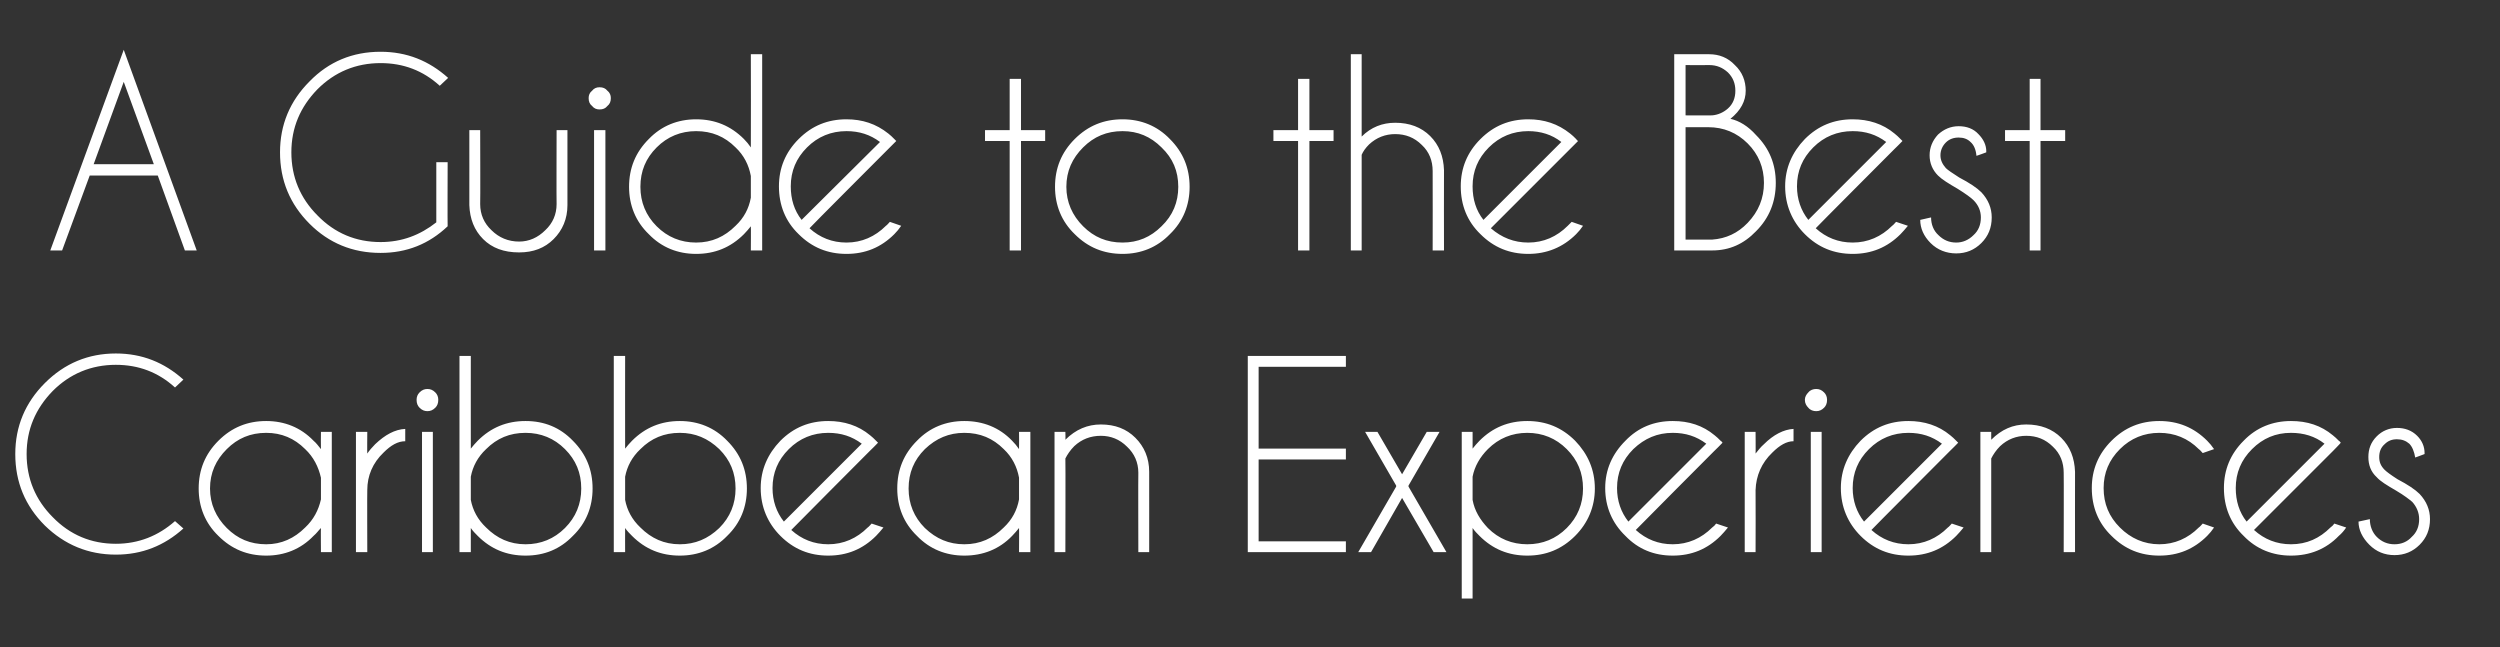 <?xml version="1.0" standalone="no"?>
<!DOCTYPE svg PUBLIC "-//W3C//DTD SVG 1.1//EN" "http://www.w3.org/Graphics/SVG/1.1/DTD/svg11.dtd">
<svg xmlns="http://www.w3.org/2000/svg" version="1.1" width="507.1px" height="131.3px" viewBox="0 -11 507.1 131.3" style="top:-11px">
  <rect x="0" y="-11" width="507.1" height="131.3" fill="#333333" stroke="none"/>
  <desc>A Guide to the Best Caribbean Experiences</desc>
  <defs/>
  <g id="Polygon151292">
    <path d="M 23.5 99.3 C 28.1 99.3 32.1 97.7 35.5 94.7 C 35.5 94.7 37.2 96.2 37.2 96.2 C 33.3 99.7 28.8 101.5 23.5 101.5 C 17.9 101.5 13.1 99.5 9.1 95.6 C 5.1 91.6 3.1 86.8 3.1 81.1 C 3.1 75.5 5.1 70.7 9.1 66.7 C 13.1 62.7 17.9 60.7 23.5 60.7 C 28.8 60.7 33.3 62.5 37.2 66 C 37.2 66 35.5 67.6 35.5 67.6 C 32.1 64.5 28.1 63 23.5 63 C 18.5 63 14.2 64.8 10.7 68.3 C 7.2 71.9 5.4 76.1 5.4 81.1 C 5.4 86.1 7.2 90.4 10.7 93.9 C 14.2 97.5 18.5 99.3 23.5 99.3 C 23.5 99.3 23.5 99.3 23.5 99.3 Z M 67.3 101 L 65.1 101 C 65.1 101 65.06 96.06 65.1 96.1 C 64.6 96.6 64.2 97.2 63.6 97.7 C 61 100.4 57.7 101.7 54 101.7 C 50.2 101.7 47 100.4 44.3 97.7 C 41.6 95.1 40.3 91.8 40.3 88.1 C 40.3 84.3 41.6 81.1 44.3 78.4 C 47 75.7 50.2 74.4 54 74.4 C 57.7 74.4 61 75.7 63.6 78.4 C 64.2 78.9 64.6 79.5 65.1 80.1 C 65.06 80.05 65.1 76.6 65.1 76.6 L 67.3 76.6 L 67.3 101 Z M 61.9 96 C 63.6 94.4 64.6 92.5 65.1 90.3 C 65.1 90.3 65.1 85.9 65.1 85.9 C 64.6 83.7 63.6 81.7 61.9 80.1 C 59.7 77.9 57.1 76.8 54 76.8 C 50.8 76.8 48.2 77.9 46 80.1 C 43.8 82.3 42.6 84.9 42.6 88.1 C 42.6 91.2 43.8 93.9 46 96.1 C 48.2 98.3 50.8 99.4 54 99.4 C 57.1 99.4 59.7 98.2 61.9 96 C 61.9 96 61.9 96 61.9 96 Z M 72.2 76.6 L 74.5 76.6 C 74.5 76.6 74.46 81.05 74.5 81 C 74.9 80.4 75.5 79.7 76.1 79.1 C 78.1 77.2 80.1 76.1 82.2 76 C 82.2 76 82.2 78.5 82.2 78.5 C 80.7 78.5 79.3 79.3 77.8 80.8 C 75.6 82.9 74.5 85.5 74.5 88.4 C 74.46 88.42 74.5 101 74.5 101 L 72.2 101 L 72.2 76.6 Z M 87.8 76.6 L 87.8 101 L 85.6 101 L 85.6 76.6 L 87.8 76.6 Z M 86.7 67.9 C 87.3 67.9 87.8 68.1 88.3 68.6 C 88.7 69 88.9 69.5 88.9 70.1 C 88.9 70.8 88.7 71.3 88.3 71.7 C 87.8 72.2 87.3 72.4 86.7 72.4 C 86.1 72.4 85.6 72.2 85.1 71.7 C 84.7 71.3 84.5 70.8 84.5 70.1 C 84.5 69.5 84.7 69 85.1 68.6 C 85.6 68.1 86.1 67.9 86.7 67.9 C 86.7 67.9 86.7 67.9 86.7 67.9 Z M 93.2 61.2 L 95.5 61.2 C 95.5 61.2 95.49 80.03 95.5 80 C 95.9 79.5 96.4 78.9 96.9 78.4 C 99.6 75.7 102.8 74.4 106.6 74.4 C 110.4 74.4 113.6 75.7 116.2 78.4 C 118.9 81.1 120.2 84.3 120.2 88.1 C 120.2 91.8 118.9 95.1 116.2 97.7 C 113.6 100.4 110.4 101.7 106.6 101.7 C 102.8 101.7 99.6 100.4 96.9 97.7 C 96.4 97.2 95.9 96.7 95.5 96.1 C 95.49 96.09 95.5 101 95.5 101 L 93.2 101 L 93.2 61.2 Z M 98.6 80.1 C 96.9 81.7 95.9 83.6 95.5 85.7 C 95.5 85.7 95.5 90.4 95.5 90.4 C 95.9 92.5 96.9 94.4 98.6 96 C 100.8 98.2 103.4 99.4 106.6 99.4 C 109.7 99.4 112.4 98.3 114.6 96.1 C 116.8 93.9 117.9 91.2 117.9 88.1 C 117.9 84.9 116.8 82.3 114.6 80.1 C 112.4 77.9 109.7 76.8 106.6 76.8 C 103.4 76.8 100.8 77.9 98.6 80.1 C 98.6 80.1 98.6 80.1 98.6 80.1 Z M 124.5 61.2 L 126.8 61.2 C 126.8 61.2 126.78 80.03 126.8 80 C 127.2 79.5 127.7 78.9 128.2 78.4 C 130.9 75.7 134.1 74.4 137.9 74.4 C 141.6 74.4 144.9 75.7 147.5 78.4 C 150.2 81.1 151.5 84.3 151.5 88.1 C 151.5 91.8 150.2 95.1 147.5 97.7 C 144.9 100.4 141.6 101.7 137.9 101.7 C 134.1 101.7 130.9 100.4 128.2 97.7 C 127.7 97.2 127.2 96.7 126.8 96.1 C 126.78 96.09 126.8 101 126.8 101 L 124.5 101 L 124.5 61.2 Z M 129.9 80.1 C 128.2 81.7 127.2 83.6 126.8 85.7 C 126.8 85.7 126.8 90.4 126.8 90.4 C 127.2 92.5 128.2 94.4 129.9 96 C 132.1 98.2 134.7 99.4 137.9 99.4 C 141 99.4 143.6 98.3 145.9 96.1 C 148.1 93.9 149.2 91.2 149.2 88.1 C 149.2 84.9 148.1 82.3 145.9 80.1 C 143.6 77.9 141 76.8 137.9 76.8 C 134.7 76.8 132.1 77.9 129.9 80.1 C 129.9 80.1 129.9 80.1 129.9 80.1 Z M 160.5 96.5 C 162.6 98.4 165.1 99.4 168 99.4 C 171.1 99.4 173.8 98.2 176 96 C 176.3 95.8 176.5 95.5 176.8 95.2 C 176.8 95.2 179.2 96 179.2 96 C 178.7 96.6 178.2 97.2 177.7 97.7 C 175 100.4 171.8 101.7 168 101.7 C 164.2 101.7 161 100.4 158.3 97.7 C 155.7 95.1 154.3 91.8 154.3 88 C 154.3 84.3 155.7 81.1 158.3 78.4 C 161 75.7 164.2 74.4 168 74.4 C 171.2 74.4 174.1 75.3 176.5 77.3 C 176.9 77.6 177.3 78 177.7 78.4 C 177.8 78.5 178 78.7 178.1 78.8 C 178.12 78.83 176.4 80.5 176.4 80.5 C 176.4 80.5 160.49 96.46 160.5 96.5 Z M 174.8 79 C 172.8 77.5 170.6 76.8 168 76.8 C 164.9 76.8 162.2 77.9 160 80.1 C 157.8 82.3 156.7 84.9 156.7 88 C 156.7 90.6 157.5 92.9 159 94.8 C 159 94.8 174.8 79 174.8 79 Z M 209 101 L 206.7 101 C 206.7 101 206.74 96.06 206.7 96.1 C 206.3 96.6 205.8 97.2 205.3 97.7 C 202.7 100.4 199.4 101.7 195.6 101.7 C 191.9 101.7 188.6 100.4 186 97.7 C 183.3 95.1 182 91.8 182 88.1 C 182 84.3 183.3 81.1 186 78.4 C 188.6 75.7 191.9 74.4 195.6 74.4 C 199.4 74.4 202.7 75.7 205.3 78.4 C 205.8 78.9 206.3 79.5 206.7 80.1 C 206.74 80.05 206.7 76.6 206.7 76.6 L 209 76.6 L 209 101 Z M 203.6 96 C 205.3 94.4 206.3 92.5 206.7 90.3 C 206.7 90.3 206.7 85.9 206.7 85.9 C 206.3 83.7 205.3 81.7 203.6 80.1 C 201.4 77.9 198.8 76.8 195.6 76.8 C 192.5 76.8 189.9 77.9 187.6 80.1 C 185.4 82.3 184.3 84.9 184.3 88.1 C 184.3 91.2 185.4 93.9 187.6 96.1 C 189.9 98.3 192.5 99.4 195.6 99.4 C 198.8 99.4 201.4 98.2 203.6 96 C 203.6 96 203.6 96 203.6 96 Z M 217.9 79.5 C 217.1 80.3 216.5 81.2 216.1 82 C 216.15 82.04 216.1 101 216.1 101 L 213.9 101 L 213.9 76.6 L 216.1 76.6 C 216.1 76.6 216.15 78.16 216.1 78.2 C 218.2 76.1 220.6 75.1 223.3 75.1 C 226.2 75.1 228.5 76 230.3 77.8 C 232.1 79.6 233.1 81.9 233.1 84.7 C 233.11 84.68 233.1 101 233.1 101 L 230.9 101 C 230.9 101 230.86 84.88 230.9 84.9 C 230.9 82.8 230.1 81 228.6 79.6 C 227.1 78.1 225.3 77.4 223.3 77.4 C 221.2 77.4 219.4 78.1 217.9 79.5 C 217.9 79.5 217.9 79.5 217.9 79.5 Z M 273 61.2 L 273 63.4 L 255.3 63.4 L 255.3 80 L 273 80 L 273 82.2 L 255.3 82.2 L 255.3 98.8 L 273 98.8 L 273 101 L 253.1 101 L 253.1 61.2 L 273 61.2 Z M 292 76.6 L 285.7 87.5 L 285.7 87.6 L 285.7 87.7 L 293.4 101 L 290.8 101 L 284.4 90 L 278.1 101 L 275.5 101 L 283.2 87.7 L 283.2 87.6 L 283.2 87.5 L 276.9 76.6 L 279.4 76.6 L 284.4 85.2 L 289.4 76.6 L 292 76.6 Z M 296.5 76.6 L 298.7 76.6 C 298.7 76.6 298.71 80.03 298.7 80 C 299.1 79.5 299.6 78.9 300.1 78.4 C 302.8 75.7 306 74.4 309.8 74.4 C 313.6 74.4 316.8 75.7 319.5 78.4 C 322.1 81.1 323.5 84.3 323.5 88.1 C 323.5 91.8 322.1 95.1 319.5 97.7 C 316.8 100.4 313.6 101.7 309.8 101.7 C 306 101.7 302.8 100.4 300.1 97.7 C 299.6 97.2 299.1 96.7 298.7 96.1 C 298.71 96.09 298.7 110.4 298.7 110.4 L 296.5 110.4 L 296.5 76.6 Z M 301.8 80.1 C 300.2 81.7 299.1 83.6 298.7 85.7 C 298.7 85.7 298.7 90.4 298.7 90.4 C 299.1 92.6 300.2 94.4 301.8 96.1 C 304 98.3 306.7 99.4 309.8 99.4 C 312.9 99.4 315.6 98.3 317.8 96.1 C 320 93.9 321.1 91.2 321.1 88.1 C 321.1 84.9 320 82.3 317.8 80.1 C 315.6 77.9 312.9 76.8 309.8 76.8 C 306.7 76.8 304 77.9 301.8 80.1 C 301.8 80.1 301.8 80.1 301.8 80.1 Z M 331.8 96.5 C 333.9 98.4 336.4 99.4 339.3 99.4 C 342.4 99.4 345.1 98.2 347.3 96 C 347.6 95.8 347.9 95.5 348.1 95.2 C 348.1 95.2 350.5 96 350.5 96 C 350 96.6 349.5 97.2 349 97.7 C 346.3 100.4 343.1 101.7 339.3 101.7 C 335.5 101.7 332.3 100.4 329.7 97.7 C 327 95.1 325.6 91.8 325.6 88 C 325.6 84.3 327 81.1 329.7 78.4 C 332.3 75.7 335.5 74.4 339.3 74.4 C 342.6 74.4 345.4 75.3 347.8 77.3 C 348.2 77.6 348.6 78 349 78.4 C 349.2 78.5 349.3 78.7 349.4 78.8 C 349.42 78.83 347.7 80.5 347.7 80.5 C 347.7 80.5 331.79 96.46 331.8 96.5 Z M 346.1 79 C 344.1 77.5 341.9 76.8 339.3 76.8 C 336.2 76.8 333.6 77.9 331.3 80.1 C 329.1 82.3 328 84.9 328 88 C 328 90.6 328.8 92.9 330.3 94.8 C 330.3 94.8 346.1 79 346.1 79 Z M 353.9 76.6 L 356.1 76.6 C 356.1 76.6 356.14 81.05 356.1 81 C 356.6 80.4 357.1 79.7 357.8 79.1 C 359.7 77.2 361.8 76.1 363.8 76 C 363.8 76 363.8 78.5 363.8 78.5 C 362.4 78.5 361 79.3 359.5 80.8 C 357.3 82.9 356.2 85.5 356.1 88.4 C 356.14 88.42 356.1 101 356.1 101 L 353.9 101 L 353.9 76.6 Z M 369.5 76.6 L 369.5 101 L 367.3 101 L 367.3 76.6 L 369.5 76.6 Z M 368.4 67.9 C 369 67.9 369.5 68.1 370 68.6 C 370.4 69 370.6 69.5 370.6 70.1 C 370.6 70.8 370.4 71.3 370 71.7 C 369.5 72.2 369 72.4 368.4 72.4 C 367.8 72.4 367.2 72.2 366.8 71.7 C 366.4 71.3 366.1 70.8 366.1 70.1 C 366.1 69.5 366.4 69 366.8 68.6 C 367.2 68.1 367.8 67.9 368.4 67.9 C 368.4 67.9 368.4 67.9 368.4 67.9 Z M 379.6 96.5 C 381.7 98.4 384.2 99.4 387.1 99.4 C 390.2 99.4 392.9 98.2 395.1 96 C 395.4 95.8 395.6 95.5 395.9 95.2 C 395.9 95.2 398.3 96 398.3 96 C 397.8 96.6 397.3 97.2 396.8 97.7 C 394.1 100.4 390.9 101.7 387.1 101.7 C 383.3 101.7 380.1 100.4 377.4 97.7 C 374.8 95.1 373.4 91.8 373.4 88 C 373.4 84.3 374.8 81.1 377.4 78.4 C 380.1 75.7 383.3 74.4 387.1 74.4 C 390.3 74.4 393.2 75.3 395.6 77.3 C 396 77.6 396.4 78 396.8 78.4 C 396.9 78.5 397.1 78.7 397.2 78.8 C 397.21 78.83 395.5 80.5 395.5 80.5 C 395.5 80.5 379.58 96.46 379.6 96.5 Z M 393.9 79 C 391.9 77.5 389.7 76.8 387.1 76.8 C 384 76.8 381.3 77.9 379.1 80.1 C 376.9 82.3 375.8 84.9 375.8 88 C 375.8 90.6 376.6 92.9 378.1 94.8 C 378.1 94.8 393.9 79 393.9 79 Z M 405.7 79.5 C 404.9 80.3 404.3 81.2 403.9 82 C 403.92 82.04 403.9 101 403.9 101 L 401.7 101 L 401.7 76.6 L 403.9 76.6 C 403.9 76.6 403.92 78.16 403.9 78.2 C 406 76.1 408.3 75.1 411 75.1 C 413.9 75.1 416.3 76 418.1 77.8 C 419.9 79.6 420.8 81.9 420.9 84.7 C 420.88 84.68 420.9 101 420.9 101 L 418.6 101 C 418.6 101 418.64 84.88 418.6 84.9 C 418.6 82.8 417.9 81 416.4 79.6 C 414.9 78.1 413.1 77.4 411 77.4 C 409 77.4 407.2 78.1 405.7 79.5 C 405.7 79.5 405.7 79.5 405.7 79.5 Z M 446 96 C 446.3 95.8 446.5 95.5 446.8 95.2 C 446.8 95.2 449.1 96 449.1 96 C 448.7 96.6 448.2 97.2 447.7 97.7 C 445 100.4 441.8 101.7 438 101.7 C 434.2 101.7 431 100.4 428.3 97.7 C 425.6 95.1 424.3 91.8 424.3 88 C 424.3 84.3 425.6 81.1 428.3 78.4 C 431 75.7 434.2 74.4 438 74.4 C 441.8 74.4 445 75.7 447.7 78.4 C 448.2 78.9 448.7 79.5 449.1 80.1 C 449.1 80.1 446.8 80.9 446.8 80.9 C 446.5 80.6 446.3 80.3 446 80.1 C 443.8 77.9 441.1 76.8 438 76.8 C 434.9 76.8 432.2 77.9 430 80.1 C 427.8 82.3 426.7 84.9 426.7 88 C 426.7 91.2 427.8 93.8 430 96 C 432.2 98.2 434.9 99.4 438 99.4 C 441.1 99.4 443.8 98.2 446 96 C 446 96 446 96 446 96 Z M 457.2 96.5 C 459.3 98.4 461.8 99.4 464.7 99.4 C 467.9 99.4 470.5 98.2 472.7 96 C 473 95.8 473.3 95.5 473.5 95.2 C 473.5 95.2 475.9 96 475.9 96 C 475.5 96.6 475 97.2 474.4 97.7 C 471.8 100.4 468.5 101.7 464.7 101.7 C 461 101.7 457.7 100.4 455.1 97.7 C 452.4 95.1 451.1 91.8 451.1 88 C 451.1 84.3 452.4 81.1 455.1 78.4 C 457.7 75.7 461 74.4 464.7 74.4 C 468 74.4 470.8 75.3 473.2 77.3 C 473.6 77.6 474 78 474.4 78.4 C 474.6 78.5 474.7 78.7 474.8 78.8 C 474.85 78.83 473.2 80.5 473.2 80.5 C 473.2 80.5 457.22 96.46 457.2 96.5 Z M 471.5 79 C 469.6 77.5 467.3 76.8 464.7 76.8 C 461.6 76.8 459 77.9 456.8 80.1 C 454.6 82.3 453.5 84.9 453.5 88 C 453.5 90.6 454.2 92.9 455.7 94.8 C 455.7 94.8 471.5 79 471.5 79 Z M 489.3 90.8 C 488.7 90.3 487.7 89.5 486 88.5 C 484.1 87.4 482.8 86.6 482.1 85.8 C 480.9 84.7 480.4 83.3 480.4 81.7 C 480.4 80.1 480.9 78.7 482.1 77.5 C 483.2 76.4 484.6 75.8 486.2 75.8 C 487.8 75.8 489.2 76.3 490.3 77.4 C 491.3 78.4 491.8 79.6 491.8 80.9 C 491.8 80.95 491.8 81.1 491.8 81.1 C 491.8 81.1 489.85 81.84 489.9 81.8 C 489.7 80.6 489.3 79.6 488.7 79 C 488 78.4 487.2 78.1 486.2 78.1 C 485.2 78.1 484.4 78.4 483.7 79.1 C 482.9 79.8 482.6 80.7 482.6 81.7 C 482.6 82.7 482.9 83.5 483.7 84.3 C 484.1 84.7 484.9 85.3 486.3 86.2 C 488.4 87.3 489.9 88.3 490.8 89.2 C 492.2 90.7 492.9 92.4 492.9 94.3 C 492.9 96.4 492.2 98.1 490.8 99.5 C 489.4 100.9 487.7 101.6 485.7 101.6 C 483.7 101.6 482 100.9 480.6 99.5 C 479.2 98.1 478.4 96.5 478.4 94.8 C 478.4 94.8 480.7 94.3 480.7 94.3 C 480.7 95.7 481.2 97 482.1 97.9 C 483.1 98.9 484.3 99.4 485.7 99.4 C 487.1 99.4 488.3 98.9 489.2 97.9 C 490.2 97 490.7 95.8 490.7 94.3 C 490.7 93 490.2 91.8 489.3 90.8 C 489.3 90.8 489.3 90.8 489.3 90.8 Z " stroke="none" fill="#fff"/>
  </g>
  <g id="Polygon151291">
    <path d="M 31.2 22.3 L 25.1 5.6 L 19 22.3 L 31.2 22.3 Z M 32 24.6 L 18.2 24.6 L 12.6 39.8 L 10.2 39.8 L 25.1 -0.9 L 39.9 39.8 L 37.5 39.8 L 32 24.6 Z M 90.8 34.9 C 87 38.5 82.5 40.3 77.2 40.3 C 71.5 40.3 66.7 38.3 62.8 34.4 C 58.8 30.4 56.8 25.6 56.8 19.9 C 56.8 14.3 58.8 9.5 62.8 5.5 C 66.7 1.5 71.5 -0.5 77.2 -0.5 C 82.5 -0.5 87 1.3 90.9 4.8 C 90.9 4.8 89.2 6.4 89.2 6.4 C 85.8 3.3 81.8 1.8 77.2 1.8 C 72.2 1.8 67.9 3.6 64.4 7.1 C 60.9 10.7 59.1 14.9 59.1 19.9 C 59.1 24.9 60.9 29.2 64.4 32.7 C 67.9 36.3 72.2 38.1 77.2 38.1 C 81.5 38.1 85.2 36.7 88.5 34.1 C 88.52 34.09 88.5 21.9 88.5 21.9 L 90.8 21.9 C 90.8 21.9 90.76 34.89 90.8 34.9 Z M 112.3 37.5 C 110.5 39.3 108.2 40.2 105.3 40.2 C 102.2 40.2 99.8 39.3 98 37.5 C 96.2 35.7 95.3 33.4 95.2 30.6 C 95.21 30.63 95.2 15.4 95.2 15.4 L 97.4 15.4 C 97.4 15.4 97.45 30.43 97.4 30.4 C 97.4 32.5 98.2 34.3 99.7 35.7 C 101.2 37.2 103.1 38 105.3 38 C 107.3 38 109.1 37.2 110.6 35.7 C 112.1 34.3 112.9 32.5 112.9 30.4 C 112.86 30.43 112.9 15.4 112.9 15.4 L 115.1 15.4 C 115.1 15.4 115.1 30.63 115.1 30.6 C 115.1 33.4 114.1 35.7 112.3 37.5 C 112.3 37.5 112.3 37.5 112.3 37.5 Z M 122.8 15.4 L 122.8 39.8 L 120.5 39.8 L 120.5 15.4 L 122.8 15.4 Z M 121.6 6.7 C 122.3 6.7 122.8 6.9 123.2 7.4 C 123.7 7.8 123.9 8.3 123.9 8.9 C 123.9 9.6 123.7 10.1 123.2 10.5 C 122.8 11 122.3 11.2 121.6 11.2 C 121 11.2 120.5 11 120.1 10.5 C 119.6 10.1 119.4 9.6 119.4 8.9 C 119.4 8.3 119.6 7.8 120.1 7.4 C 120.5 6.9 121 6.7 121.6 6.7 C 121.6 6.7 121.6 6.7 121.6 6.7 Z M 154.6 39.8 L 152.3 39.8 C 152.3 39.8 152.34 34.86 152.3 34.9 C 151.9 35.4 151.4 36 150.9 36.5 C 148.2 39.2 145 40.5 141.2 40.5 C 137.5 40.5 134.2 39.2 131.6 36.5 C 128.9 33.9 127.6 30.6 127.6 26.9 C 127.6 23.1 128.9 19.9 131.6 17.2 C 134.2 14.5 137.5 13.2 141.2 13.2 C 145 13.2 148.2 14.5 150.9 17.2 C 151.4 17.7 151.9 18.3 152.3 18.9 C 152.34 18.85 152.3 0 152.3 0 L 154.6 0 L 154.6 39.8 Z M 149.2 34.8 C 150.9 33.2 151.9 31.3 152.3 29.1 C 152.3 29.1 152.3 24.7 152.3 24.7 C 151.9 22.5 150.9 20.5 149.2 18.9 C 147 16.7 144.4 15.6 141.2 15.6 C 138.1 15.6 135.4 16.7 133.2 18.9 C 131 21.1 129.9 23.7 129.9 26.9 C 129.9 30 131 32.7 133.2 34.9 C 135.4 37.1 138.1 38.2 141.2 38.2 C 144.4 38.2 147 37 149.2 34.8 C 149.2 34.8 149.2 34.8 149.2 34.8 Z M 164.2 35.3 C 166.3 37.2 168.8 38.2 171.7 38.2 C 174.8 38.2 177.5 37 179.7 34.8 C 180 34.6 180.2 34.3 180.5 34 C 180.5 34 182.8 34.8 182.8 34.8 C 182.4 35.4 181.9 36 181.4 36.5 C 178.7 39.2 175.5 40.5 171.7 40.5 C 167.9 40.5 164.7 39.2 162 36.5 C 159.3 33.9 158 30.6 158 26.8 C 158 23.1 159.3 19.9 162 17.2 C 164.7 14.5 167.9 13.2 171.7 13.2 C 174.9 13.2 177.7 14.1 180.2 16.1 C 180.6 16.4 181 16.8 181.4 17.2 C 181.5 17.3 181.7 17.5 181.8 17.6 C 181.79 17.63 180.1 19.3 180.1 19.3 C 180.1 19.3 164.16 35.26 164.2 35.3 Z M 178.5 17.8 C 176.5 16.3 174.3 15.6 171.7 15.6 C 168.6 15.6 165.9 16.7 163.7 18.9 C 161.5 21.1 160.4 23.7 160.4 26.8 C 160.4 29.4 161.1 31.7 162.6 33.6 C 162.6 33.6 178.5 17.8 178.5 17.8 Z M 204.8 15.4 L 204.8 5 L 207.1 5 L 207.1 15.4 L 212 15.4 L 212 17.6 L 207.1 17.6 L 207.1 39.8 L 204.8 39.8 L 204.8 17.6 L 199.8 17.6 L 199.8 15.4 L 204.8 15.4 Z M 227.7 13.2 C 231.4 13.2 234.7 14.5 237.3 17.2 C 240 19.9 241.3 23.1 241.3 26.9 C 241.3 30.6 240 33.9 237.3 36.5 C 234.7 39.2 231.4 40.5 227.7 40.5 C 223.9 40.5 220.7 39.2 218 36.5 C 215.3 33.9 214 30.6 214 26.9 C 214 23.1 215.3 19.9 218 17.2 C 220.7 14.5 223.9 13.2 227.7 13.2 Z M 227.7 15.6 C 224.5 15.6 221.9 16.7 219.7 18.9 C 217.5 21.1 216.3 23.7 216.3 26.9 C 216.3 30 217.5 32.7 219.7 34.9 C 221.9 37.1 224.5 38.2 227.7 38.2 C 230.8 38.2 233.4 37.1 235.6 34.9 C 237.9 32.7 239 30 239 26.9 C 239 23.7 237.9 21.1 235.6 18.9 C 233.4 16.7 230.8 15.6 227.7 15.6 C 227.7 15.6 227.7 15.6 227.7 15.6 Z M 263.3 15.4 L 263.3 5 L 265.6 5 L 265.6 15.4 L 270.5 15.4 L 270.5 17.6 L 265.6 17.6 L 265.6 39.8 L 263.3 39.8 L 263.3 17.6 L 258.3 17.6 L 258.3 15.4 L 263.3 15.4 Z M 274 0 L 276.2 0 C 276.2 0 276.21 16.66 276.2 16.7 C 278.1 14.8 280.4 13.9 283 13.9 C 285.9 13.9 288.3 14.8 290.1 16.6 C 291.9 18.4 292.8 20.7 292.9 23.5 C 292.87 23.48 292.9 39.8 292.9 39.8 L 290.6 39.8 C 290.6 39.8 290.63 23.68 290.6 23.7 C 290.6 21.6 289.9 19.8 288.4 18.4 C 286.9 16.9 285.1 16.2 283 16.2 C 281 16.2 279.2 16.9 277.7 18.3 C 277 19 276.5 19.7 276.2 20.4 C 276.21 20.4 276.2 39.8 276.2 39.8 L 274 39.8 L 274 0 Z M 302.4 35.3 C 304.6 37.2 307.1 38.2 310 38.2 C 313.1 38.2 315.8 37 318 34.8 C 318.2 34.6 318.5 34.3 318.8 34 C 318.8 34 321.1 34.8 321.1 34.8 C 320.7 35.4 320.2 36 319.7 36.5 C 317 39.2 313.7 40.5 310 40.5 C 306.2 40.5 303 39.2 300.3 36.5 C 297.6 33.9 296.3 30.6 296.3 26.8 C 296.3 23.1 297.6 19.9 300.3 17.2 C 303 14.5 306.2 13.2 310 13.2 C 313.2 13.2 316 14.1 318.5 16.1 C 318.9 16.4 319.3 16.8 319.7 17.2 C 319.8 17.3 319.9 17.5 320.1 17.6 C 320.08 17.63 318.4 19.3 318.4 19.3 C 318.4 19.3 302.44 35.26 302.4 35.3 Z M 316.7 17.8 C 314.8 16.3 312.5 15.6 310 15.6 C 306.9 15.6 304.2 16.7 302 18.9 C 299.8 21.1 298.7 23.7 298.7 26.8 C 298.7 29.4 299.4 31.7 300.9 33.6 C 300.9 33.6 316.7 17.8 316.7 17.8 Z M 346.7 0 C 348.7 0 350.5 0.7 351.9 2.2 C 353.4 3.6 354.1 5.4 354.1 7.4 C 354.1 9.5 353.1 11.4 351 13.1 C 352.8 13.5 354.6 14.6 356.2 16.4 C 358.9 19.1 360.2 22.3 360.2 26.1 C 360.2 29.9 358.9 33.2 356.2 35.9 C 353.7 38.5 350.8 39.8 347.3 39.8 C 347.35 39.82 347.3 39.8 347.3 39.8 L 339.6 39.8 L 339.6 0 C 339.6 0 346.7 0 346.7 0 Z M 341.9 14.8 L 341.9 37.6 L 347.3 37.6 C 347.3 37.6 347.35 37.63 347.3 37.6 C 350.1 37.4 352.5 36.3 354.5 34.2 C 356.7 31.9 357.8 29.2 357.8 26.1 C 357.8 23 356.7 20.3 354.5 18.1 C 352.3 15.9 349.6 14.8 346.5 14.8 C 346.53 14.82 341.9 14.8 341.9 14.8 Z M 341.9 2.2 L 341.9 12.4 C 341.9 12.4 347.27 12.43 347.3 12.4 C 348.5 12.3 349.6 11.8 350.5 11 C 351.5 10.1 352 8.9 352 7.4 C 352 5.9 351.5 4.7 350.5 3.7 C 349.4 2.7 348.2 2.2 346.7 2.2 C 346.7 2.24 341.9 2.2 341.9 2.2 Z M 368.3 35.3 C 370.4 37.2 372.9 38.2 375.8 38.2 C 378.9 38.2 381.6 37 383.8 34.8 C 384.1 34.6 384.3 34.3 384.6 34 C 384.6 34 387 34.8 387 34.8 C 386.5 35.4 386 36 385.5 36.5 C 382.8 39.2 379.6 40.5 375.8 40.5 C 372 40.5 368.8 39.2 366.1 36.5 C 363.5 33.9 362.1 30.6 362.1 26.8 C 362.1 23.1 363.5 19.9 366.1 17.2 C 368.8 14.5 372 13.2 375.8 13.2 C 379 13.2 381.9 14.1 384.3 16.1 C 384.7 16.4 385.1 16.8 385.5 17.2 C 385.6 17.3 385.8 17.5 385.9 17.6 C 385.91 17.63 384.2 19.3 384.2 19.3 C 384.2 19.3 368.28 35.26 368.3 35.3 Z M 382.6 17.8 C 380.6 16.3 378.4 15.6 375.8 15.6 C 372.7 15.6 370 16.7 367.8 18.9 C 365.6 21.1 364.5 23.7 364.5 26.8 C 364.5 29.4 365.3 31.7 366.8 33.6 C 366.8 33.6 382.6 17.8 382.6 17.8 Z M 400.3 29.6 C 399.8 29.1 398.7 28.3 397.1 27.3 C 395.2 26.2 393.9 25.4 393.1 24.6 C 392 23.5 391.4 22.1 391.4 20.5 C 391.4 18.9 392 17.5 393.1 16.3 C 394.3 15.2 395.7 14.6 397.3 14.6 C 398.9 14.6 400.3 15.1 401.3 16.2 C 402.3 17.2 402.9 18.4 402.9 19.7 C 402.86 19.75 402.9 19.9 402.9 19.9 C 402.9 19.9 400.92 20.64 400.9 20.6 C 400.8 19.4 400.4 18.4 399.7 17.8 C 399.1 17.2 398.3 16.9 397.3 16.9 C 396.3 16.9 395.4 17.2 394.7 17.9 C 394 18.6 393.6 19.5 393.6 20.5 C 393.6 21.5 394 22.3 394.7 23.1 C 395.1 23.5 396 24.1 397.4 25 C 399.5 26.1 401 27.1 401.9 28 C 403.3 29.5 404 31.2 404 33.1 C 404 35.2 403.3 36.9 401.9 38.3 C 400.5 39.7 398.8 40.4 396.8 40.4 C 394.8 40.4 393 39.7 391.6 38.3 C 390.2 36.9 389.5 35.3 389.5 33.6 C 389.5 33.6 391.7 33.1 391.7 33.1 C 391.7 34.5 392.2 35.8 393.2 36.7 C 394.2 37.7 395.4 38.2 396.8 38.2 C 398.1 38.2 399.3 37.7 400.3 36.7 C 401.3 35.8 401.8 34.6 401.8 33.1 C 401.8 31.8 401.3 30.6 400.3 29.6 C 400.3 29.6 400.3 29.6 400.3 29.6 Z M 411.7 15.4 L 411.7 5 L 413.9 5 L 413.9 15.4 L 418.9 15.4 L 418.9 17.6 L 413.9 17.6 L 413.9 39.8 L 411.7 39.8 L 411.7 17.6 L 406.7 17.6 L 406.7 15.4 L 411.7 15.4 Z " stroke="none" fill="#fff"/>
  </g>
</svg>